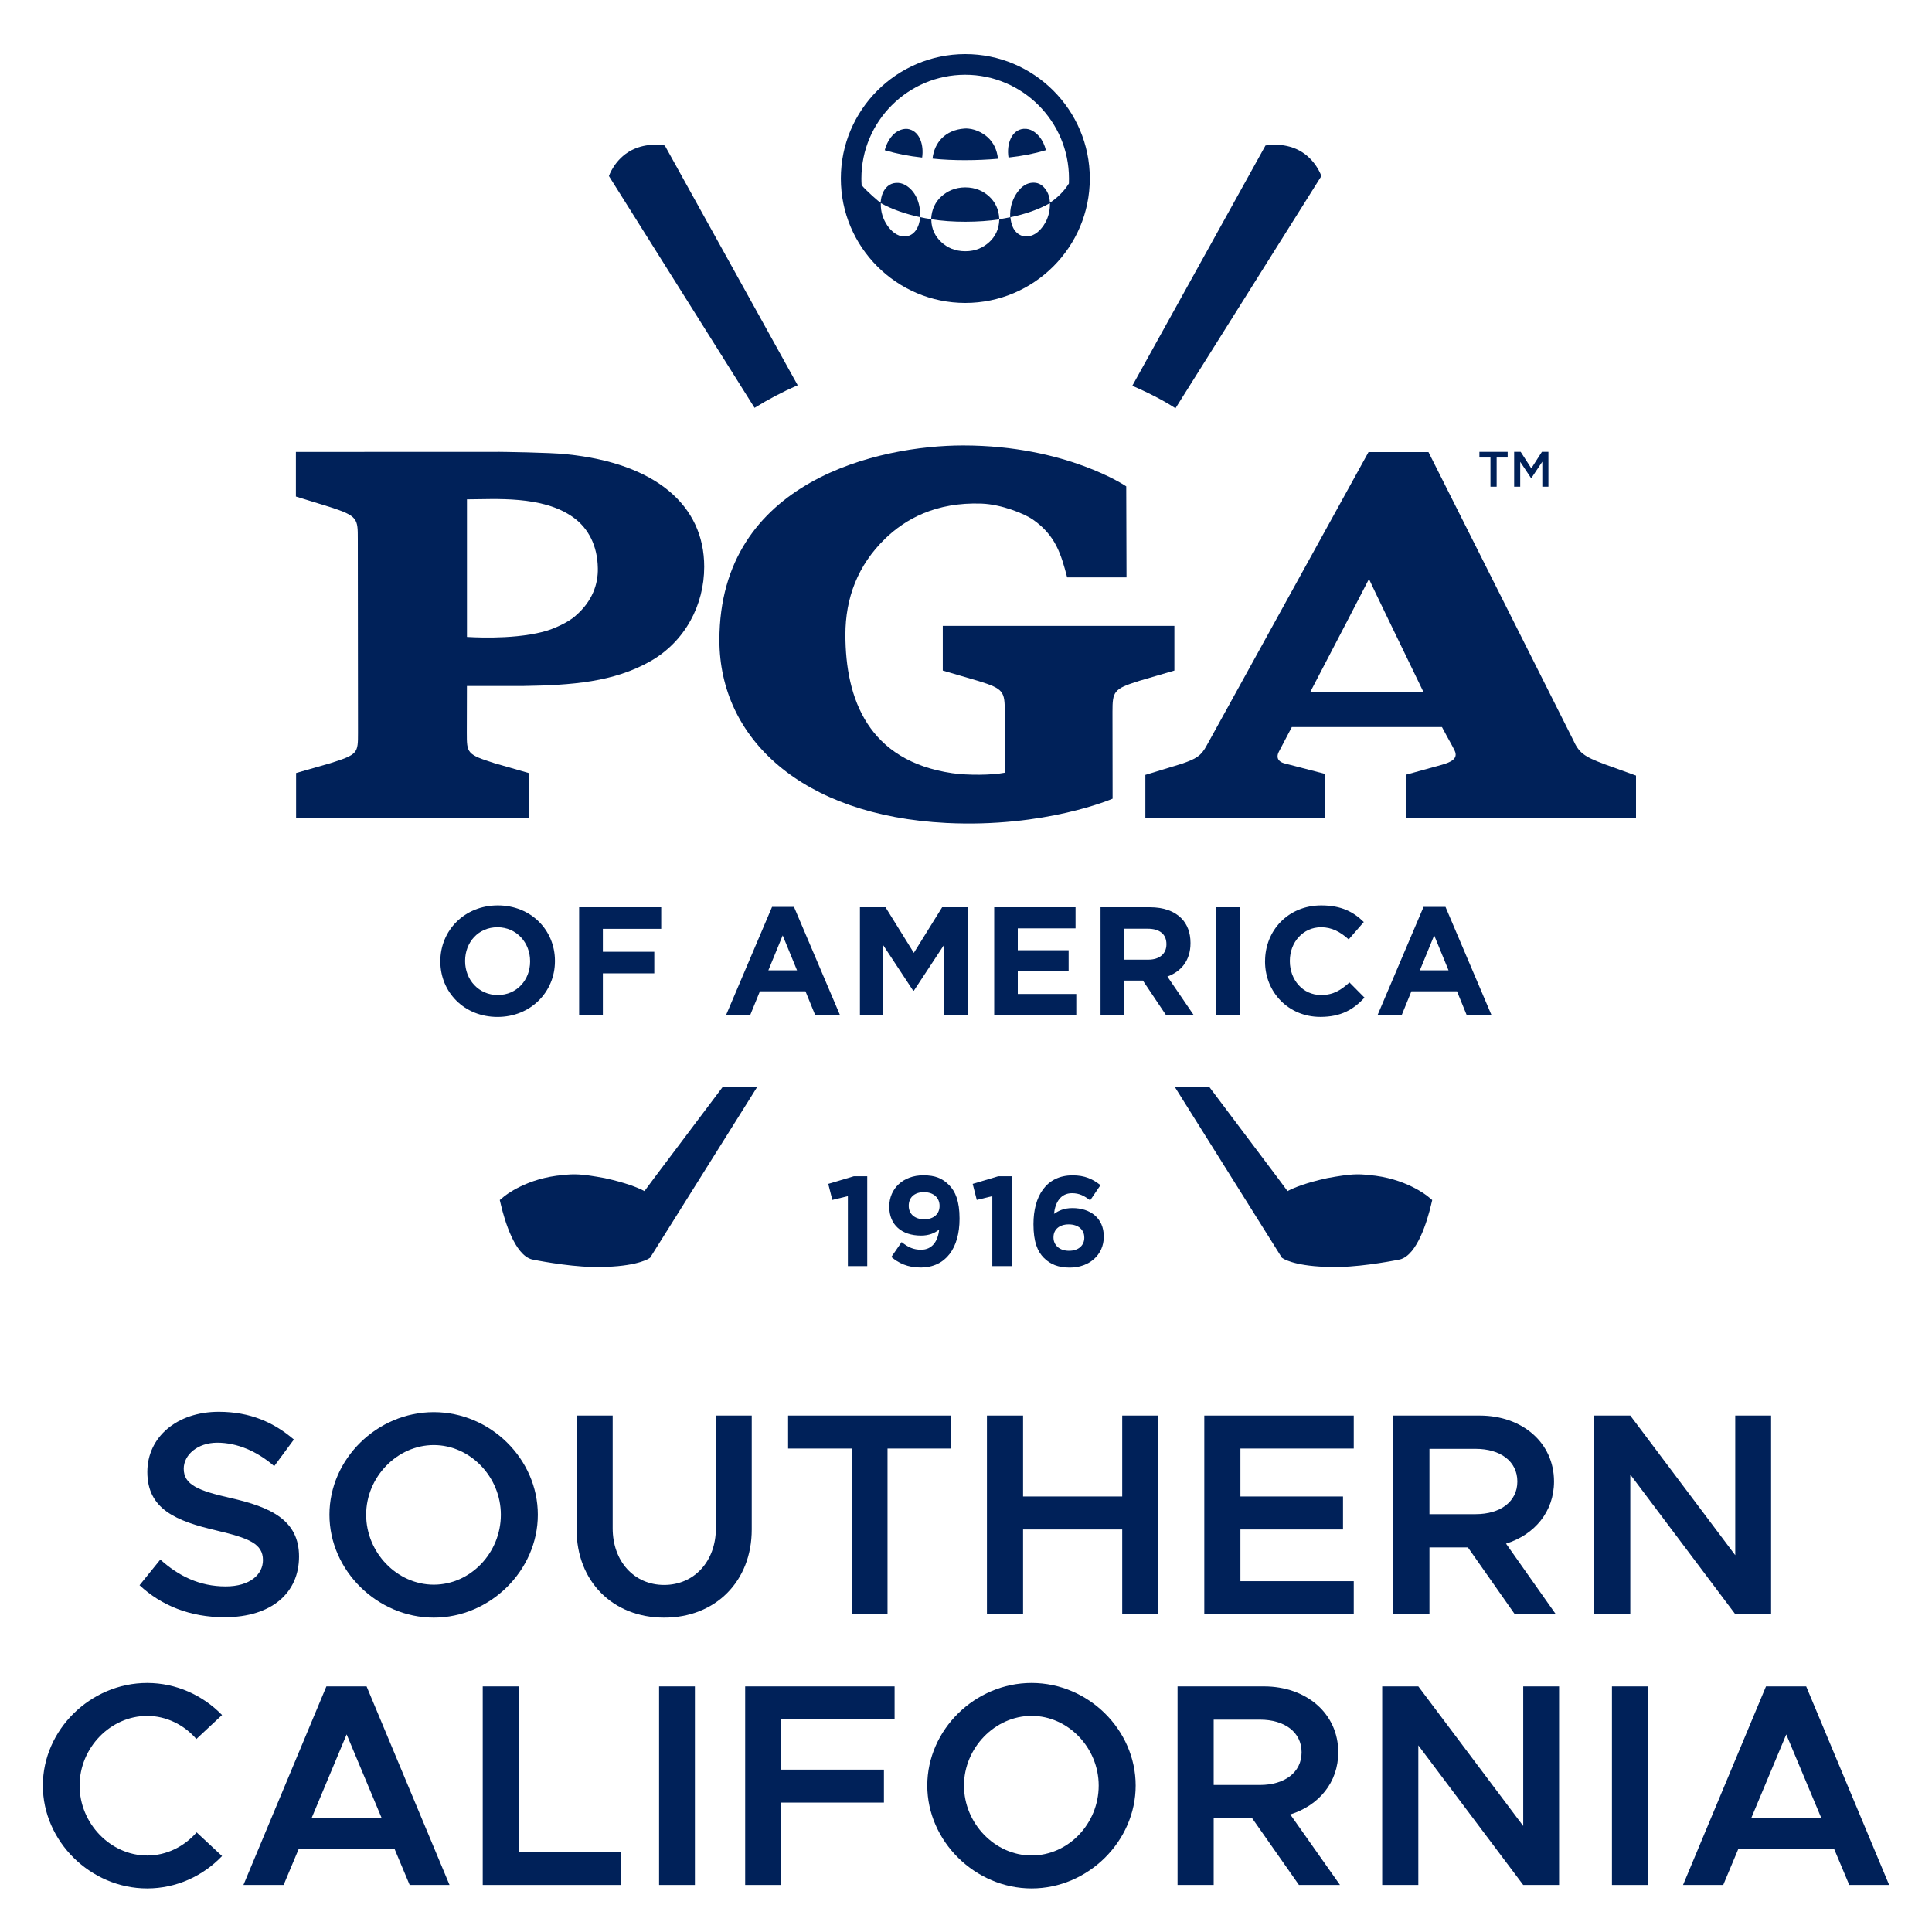 <svg viewBox="0 0 500 500" xmlns="http://www.w3.org/2000/svg" data-name="Layer 1" id="Layer_1">
  <path style="fill: #002159;" d="M137.19,248.83v-.08c0-4.78-3.5-8.78-8.45-8.78s-8.37,3.91-8.37,8.69v.09c0,4.78,3.51,8.76,8.45,8.76s8.37-3.91,8.37-8.68M113.96,248.83v-.08c0-7.94,6.25-14.43,14.87-14.43s14.79,6.42,14.79,14.34v.09c0,7.93-6.25,14.43-14.87,14.43s-14.79-6.42-14.79-14.35"></path>
  <polygon style="fill: #002159;" points="149.88 234.8 171.12 234.8 171.12 240.38 156.02 240.38 156.02 246.32 169.33 246.32 169.33 251.9 156.02 251.9 156.02 262.7 149.88 262.7 149.88 234.8"></polygon>
  <path style="fill: #002159;" d="M206.27,251.12l-3.71-9.04-3.71,9.04h7.41ZM199.82,234.7h5.66l11.95,28.1h-6.42l-2.55-6.25h-11.8l-2.55,6.25h-6.25l11.95-28.1Z"></path>
  <polygon style="fill: #002159;" points="222.55 234.8 229.17 234.8 236.5 246.6 243.83 234.8 250.45 234.8 250.45 262.7 244.35 262.7 244.35 244.49 236.5 256.4 236.34 256.4 228.57 244.61 228.57 262.7 222.55 262.7 222.55 234.8"></polygon>
  <polygon style="fill: #002159;" points="257.3 234.8 278.35 234.8 278.35 240.26 263.4 240.26 263.4 245.92 276.56 245.92 276.56 251.38 263.4 251.38 263.4 257.24 278.54 257.24 278.54 262.7 257.3 262.7 257.3 234.8"></polygon>
  <path style="fill: #002159;" d="M297.17,248.36c2.99,0,4.7-1.6,4.7-3.95v-.08c0-2.63-1.84-3.98-4.83-3.98h-6.1v8.01h6.22ZM284.82,234.8h12.76c3.55,0,6.3.99,8.13,2.83,1.56,1.56,2.39,3.75,2.39,6.38v.08c0,4.5-2.43,7.34-5.98,8.64l6.81,9.97h-7.17l-5.98-8.93h-4.82v8.93h-6.14v-27.9Z"></path>
  <rect style="fill: #002159;" height="27.9" width="6.14" y="234.8" x="314.71"></rect>
  <path style="fill: #002159;" d="M327.4,248.83v-.08c0-7.94,5.98-14.43,14.55-14.43,5.26,0,8.41,1.75,11,4.3l-3.91,4.5c-2.15-1.95-4.35-3.15-7.14-3.15-4.7,0-8.09,3.91-8.09,8.69v.09c0,4.78,3.31,8.76,8.09,8.76,3.18,0,5.14-1.28,7.34-3.26l3.9,3.94c-2.87,3.06-6.05,4.98-11.44,4.98-8.2,0-14.31-6.34-14.31-14.35"></path>
  <path style="fill: #002159;" d="M374.88,251.12l-3.71-9.04-3.71,9.04h7.41ZM368.43,234.7h5.66l11.95,28.1h-6.42l-2.55-6.25h-11.8l-2.55,6.25h-6.25l11.95-28.1Z"></path>
  <g>
    <path style="fill: #002159;" d="M294.71,176.24l9.22-2.7v-11.57h-59.94v11.57l9.23,2.7c6.55,2.02,6.81,2.75,6.81,7.99v15.75c-3.31.65-9.55.71-13.6.12-21.67-3.17-27.64-19.13-27.64-35.86,0-9.41,3.16-17.95,10.34-24.89,5.13-4.95,12.98-9.45,24.91-9.02,5.2.19,11.18,2.67,13.24,4.11,5.94,4.13,7.32,9,8.9,14.99h15.36l-.07-23.56s-15.49-10.59-42.24-10.59c-21.25,0-63.05,8.84-63.05,50.39,0,25.51,21.43,45.42,58.68,47.31,25.68,1.29,43.08-6.28,43.08-6.28l-.03-22.46c0-5.24.26-5.97,6.81-7.99"></path>
    <path style="fill: #002159;" d="M148.94,159.38c-1.68,1.53-5.45,3.4-8.52,4.16-8.4,2.13-19.18,1.3-19.57,1.3v-35.61c7.11,0,19.54-1.08,27.53,4.67,3.93,2.84,6.24,7.34,6.34,13.14.1,4.09-1.41,8.59-5.79,12.34M146.71,117.56c-4.47-.48-17.41-.62-17.41-.62l-52.72.02v11.54l8.85,2.73c7.17,2.32,7.17,3,7.17,8.27l.05,50.15c0,5.29,0,5.6-7.2,7.88l-8.82,2.53v11.6h60.19v-11.6l-8.82-2.53c-7.19-2.29-7.19-2.6-7.19-7.88l.03-12.11h14.25c13.11-.2,23.71-1.04,33.19-6.39,9.02-5.12,13.97-14.58,13.97-24.47,0-15.96-12.62-26.77-35.55-29.11"></path>
    <path style="fill: #002159;" d="M339.07,179.13c6.07-11.58,14.62-28.1,15.22-29.29.6,1.39,8.41,17.51,14.12,29.29h-29.34ZM415.22,197.76c-5.36-1.99-6.58-2.94-8.12-6.33l-37.41-74.43h-15.52l-41.84,75.86c-1.51,2.86-2.88,3.53-6.39,4.77l-9.52,2.91v11.08h46.43v-11.35l-10.32-2.68c-2.2-.54-2.11-2.01-1.58-3,0,0,1.34-2.56,3.37-6.43h38.86c2.07,3.9,2.61,4.68,3.28,6.1.99,2.07-.94,3-3.36,3.68l-9.3,2.57v11.11h59.6v-10.9s-8.19-2.96-8.2-2.96"></path>
  </g>
  <polygon style="fill: #002159;" points="385.73 118.41 382.87 118.41 382.87 116.94 390.18 116.94 390.18 118.41 387.33 118.41 387.33 125.96 385.73 125.96 385.73 118.41"></polygon>
  <polygon style="fill: #002159;" points="391.86 116.94 393.55 116.94 396.3 121.21 399.04 116.94 400.73 116.94 400.73 125.96 399.15 125.96 399.15 119.49 396.3 123.75 396.25 123.75 393.43 119.52 393.43 125.96 391.86 125.96 391.86 116.94"></polygon>
  <polygon style="fill: #002159;" points="219.43 309.56 215.41 310.54 214.35 306.39 220.98 304.41 224.44 304.41 224.44 327.66 219.43 327.66 219.43 309.56"></polygon>
  <path style="fill: #002159;" d="M243.16,312.13v-.07c0-2.05-1.52-3.53-4.05-3.53s-3.93,1.45-3.93,3.49v.07c0,2.04,1.51,3.46,4.02,3.46s3.96-1.45,3.96-3.43M230.67,325.31l2.67-3.86c1.68,1.36,3.1,1.98,5.04,1.98,2.84,0,4.35-2.15,4.68-5.24-1.12.95-2.67,1.58-4.68,1.58-5.01,0-8.24-2.77-8.24-7.45v-.07c0-4.65,3.59-8.08,8.8-8.08,3.1,0,4.91.76,6.66,2.5,1.65,1.65,2.73,4.16,2.73,8.7v.07c0,7.49-3.52,12.59-10.09,12.59-3.36,0-5.63-1.12-7.58-2.73"></path>
  <polygon style="fill: #002159;" points="256.81 309.56 252.79 310.54 251.73 306.39 258.36 304.41 261.82 304.41 261.82 327.66 256.81 327.66 256.81 309.56"></polygon>
  <g>
    <path style="fill: #002159;" d="M280.61,320.3v-.07c0-1.94-1.51-3.36-4.02-3.36s-3.95,1.39-3.95,3.33v.07c0,1.94,1.51,3.43,4.02,3.43s3.96-1.42,3.96-3.4M270.19,325.58c-1.68-1.68-2.73-4.15-2.73-8.73v-.07c0-7.12,3.23-12.6,10.12-12.6,3.13,0,5.18.92,7.22,2.54l-2.67,3.93c-1.51-1.15-2.73-1.85-4.71-1.85-2.87,0-4.32,2.31-4.65,5.34,1.15-.76,2.5-1.49,4.78-1.49,4.58,0,8.11,2.55,8.11,7.35v.07c0,4.72-3.79,7.98-8.8,7.98-3,0-5.04-.86-6.66-2.47"></path>
    <path style="fill: #002159;" d="M354.29,304.1c-2.88-.32-4.67-.33-10.83.8-5.32,1.18-8.41,2.38-10.25,3.35-1.16-1.63-11.03-14.67-20.17-26.85h-8.94l27.65,44.1.43.27c.4.23,4.08,2.33,14.63,2.11,6.61-.14,15.06-1.84,15.52-1.94,4.49-1.17,7.09-10.18,8-14l.33-1.37-1.08-.9c-.24-.2-5.86-4.81-15.3-5.57"></path>
    <path style="fill: #002159;" d="M145.71,304.1c2.88-.32,4.67-.33,10.83.8,5.32,1.18,8.41,2.38,10.25,3.35,1.16-1.63,11.03-14.67,20.17-26.85h8.94l-27.65,44.1-.43.27c-.4.23-4.08,2.33-14.63,2.11-6.61-.14-15.06-1.84-15.52-1.94-4.49-1.17-7.09-10.18-8-14l-.33-1.37,1.08-.9c.24-.2,5.86-4.81,15.3-5.57"></path>
    <path style="fill: #002159;" d="M264.91,33.34c-3.06.24-4.47,3.87-3.91,7.43,3.49-.37,6.73-1.01,9.68-1.9-.32-1.31-.88-2.52-1.69-3.5-.88-1.04-2.22-2.18-4.08-2.03M235.46,33.48c-1.65-.47-3.23.4-4.1,1.18-1.14,1.06-1.97,2.6-2.39,4.22,3,.88,6.19,1.53,9.68,1.9.47-3.21-.58-6.52-3.19-7.29M249.6,33.27c-2.47.17-4.45,1.09-5.85,2.49-1.31,1.32-2.18,3.16-2.41,5.29,5.33.57,11.66.5,16.93.04-.24-2.36-1.16-4.19-2.66-5.57-1.27-1.15-3.57-2.41-6.02-2.25M271.74,52.49c-.09-1.43-.46-2.6-1.17-3.52-.67-.91-1.6-1.67-3-1.69-2.29-.04-3.73,1.57-4.63,3-1.05,1.67-1.62,3.66-1.5,5.94-.92.16-1.93.41-2.83.49-.07-2.58-1.13-4.5-2.62-5.88-1.47-1.35-3.51-2.34-6.18-2.34s-4.67,1-6.17,2.34c-1.52,1.37-2.54,3.31-2.66,5.88-.98-.13-1.94-.3-2.83-.52.12-3.85-1.36-6.87-3.85-8.3-1.48-.86-3.38-.73-4.55.28-1.1.94-1.73,2.42-1.84,4.29-.15.05-3.99-3.32-4.91-4.54,0,0-.01,0-.01-.02-.04-.55-.06-1.12-.06-1.69,0-14.81,12.06-26.86,26.86-26.86s26.86,12.05,26.86,26.86c0,.43,0,.86-.02,1.28-.63,1.01-2.02,3.04-4.92,5M270.16,58.22c-.95,1.41-2.33,2.84-4.35,2.98-1,.07-1.98-.35-2.66-.97-.98-.9-1.47-2.24-1.66-4.01,3.8-.8,7.23-1.96,10.19-3.63.03,0,.04.02.04.04.05,2.01-.51,4.05-1.57,5.59M256,62.67c-1.5,1.37-3.48,2.35-6.18,2.35s-4.73-.98-6.19-2.35c-1.5-1.37-2.58-3.28-2.61-5.83,0-.05,0-.1.04-.1,5.28.89,12.34.82,17.55.04-.04,2.62-1.12,4.52-2.62,5.9M234.09,61.2c-2.01,0-3.52-1.51-4.46-2.86-1.05-1.56-1.73-3.44-1.68-5.68v-.1c2.96,1.65,6.41,2.81,10.19,3.65-.21,2.56-1.5,4.95-4.05,4.98M249.82,14c-17.76,0-32.21,14.46-32.21,32.2s14.45,32.2,32.21,32.2,32.22-14.44,32.22-32.2-14.45-32.2-32.22-32.2"></path>
    <path style="fill: #002159;" d="M206.44,99.7l-34.39-62.05s-4.53-.95-8.73,1.29c-4.3,2.3-5.73,6.62-5.73,6.62l37.69,59.99c3.56-2.21,7.29-4.16,11.16-5.85"></path>
    <path style="fill: #002159;" d="M304.22,105.65l37.75-60.09s-1.43-4.32-5.73-6.62c-4.2-2.24-8.73-1.29-8.73-1.29l-34.47,62.19c6.01,2.58,9.82,4.92,11.17,5.82"></path>
    <path style="fill: #002159;" d="M36.11,410.26l5.38-6.65c4.72,4.26,10.17,6.95,16.91,6.95,6.36,0,9.65-3.14,9.65-6.81,0-4.26-3.67-5.68-11.89-7.63-10.62-2.47-18.03-5.54-18.03-15.19,0-8.98,7.63-15.56,18.48-15.56,8.16,0,14.29,2.77,19.45,7.18l-5.09,6.88c-4.49-3.89-9.65-6.06-14.74-6.06s-8.68,3.14-8.68,6.73c0,4.19,3.82,5.68,11.97,7.55,10.7,2.39,17.87,5.83,17.87,15.18s-7.03,15.71-19.3,15.71c-8.83,0-16.31-2.99-21.99-8.3"></path>
    <path style="fill: #002159;" d="M129.62,392.01c0-9.8-7.93-18.03-17.36-18.03s-17.5,8.23-17.5,18.03,8,18.1,17.5,18.1,17.36-8.23,17.36-18.1M85.26,392.01c0-14.43,12.34-26.55,27-26.55s26.93,12.12,26.93,26.55-12.34,26.63-26.93,26.63-27-12.19-27-26.63"></path>
    <path style="fill: #002159;" d="M149.21,395.82v-29.47h9.35v29.17c0,8.53,5.54,14.66,13.32,14.66s13.39-6.13,13.39-14.66v-29.17h9.28v29.47c0,13.39-9.35,22.82-22.67,22.82s-22.66-9.43-22.66-22.82"></path>
  </g>
  <polygon style="fill: #002159;" points="220.42 374.88 203.96 374.88 203.96 366.35 246.15 366.35 246.15 374.88 229.69 374.88 229.69 417.74 220.42 417.74 220.42 374.88"></polygon>
  <polygon style="fill: #002159;" points="299.78 366.35 299.78 417.74 290.43 417.74 290.43 395.82 264.77 395.82 264.77 417.74 255.42 417.74 255.42 366.35 264.77 366.35 264.77 387.29 290.43 387.29 290.43 366.35 299.78 366.35"></polygon>
  <polygon style="fill: #002159;" points="321.02 374.88 321.02 387.29 347.57 387.29 347.57 395.82 321.02 395.82 321.02 409.21 350.35 409.21 350.35 417.74 311.67 417.74 311.67 366.35 350.35 366.35 350.35 374.88 321.02 374.88"></polygon>
  <path style="fill: #002159;" d="M369.94,391.86h11.97c6.36,0,10.78-3.22,10.78-8.45s-4.41-8.45-10.78-8.45h-11.97v16.9ZM392.01,417.74l-12.12-17.28h-9.95v17.28h-9.35v-51.39h22.37c10.99,0,19.22,7.03,19.22,17.06,0,7.78-5.01,13.76-12.42,16.08l12.87,18.25h-10.62Z"></path>
  <polygon style="fill: #002159;" points="412.57 366.35 421.92 366.35 449.08 402.48 449.08 366.35 458.36 366.35 458.36 417.74 449.08 417.74 421.92 381.61 421.92 417.74 412.57 417.74 412.57 366.35"></polygon>
  <path style="fill: #002159;" d="M11.09,462.1c0-14.43,12.34-26.55,27-26.55,7.55,0,14.44,3.22,19.38,8.3l-6.65,6.21c-3.14-3.66-7.78-5.98-12.72-5.98-9.5,0-17.5,8.23-17.5,18.03s8,18.1,17.5,18.1c5.01,0,9.58-2.32,12.79-5.99l6.58,6.13c-4.93,5.16-11.82,8.38-19.38,8.38-14.66,0-27-12.2-27-26.63"></path>
  <path style="fill: #002159;" d="M89.71,448.86l9.05,21.62h-18.1l9.05-21.62ZM84.47,436.44l-21.47,51.39h10.4l3.89-9.28h24.84l3.89,9.28h10.32l-21.47-51.39h-10.4Z"></path>
  <polygon style="fill: #002159;" points="124.93 436.44 124.93 487.83 160.62 487.83 160.62 479.3 134.21 479.3 134.21 436.44 124.93 436.44"></polygon>
  <rect style="fill: #002159;" height="51.39" width="9.27" y="436.44" x="170.57"></rect>
  <polygon style="fill: #002159;" points="192.85 436.44 192.85 487.83 202.2 487.83 202.2 466.51 228.76 466.51 228.76 457.98 202.2 457.98 202.2 444.97 231.52 444.97 231.52 436.44 192.85 436.44"></polygon>
  <g>
    <path style="fill: #002159;" d="M284.34,462.1c0-9.8-7.93-18.03-17.36-18.03s-17.5,8.23-17.5,18.03,8,18.1,17.5,18.1,17.36-8.23,17.36-18.1M239.98,462.1c0-14.43,12.34-26.55,27-26.55s26.93,12.12,26.93,26.55-12.34,26.63-26.93,26.63-27-12.2-27-26.63"></path>
    <path style="fill: #002159;" d="M314.1,461.95h11.97c6.36,0,10.78-3.22,10.78-8.45s-4.41-8.45-10.78-8.45h-11.97v16.9ZM336.17,487.83l-12.12-17.28h-9.95v17.28h-9.35v-51.39h22.37c10.99,0,19.22,7.03,19.22,17.06,0,7.78-5.01,13.76-12.42,16.08l12.87,18.25h-10.62Z"></path>
  </g>
  <polygon style="fill: #002159;" points="394.21 436.44 394.21 472.57 367.06 436.44 357.71 436.44 357.71 487.83 367.06 487.83 367.06 451.7 394.21 487.83 403.49 487.83 403.49 436.44 394.21 436.44"></polygon>
  <rect style="fill: #002159;" height="51.39" width="9.27" y="436.44" x="417.17"></rect>
  <path style="fill: #002159;" d="M462.28,448.86l9.06,21.62h-18.1l9.05-21.62ZM457.04,436.44l-21.47,51.39h10.4l3.89-9.28h24.83l3.9,9.28h10.32l-21.47-51.39h-10.4Z"></path>
</svg>